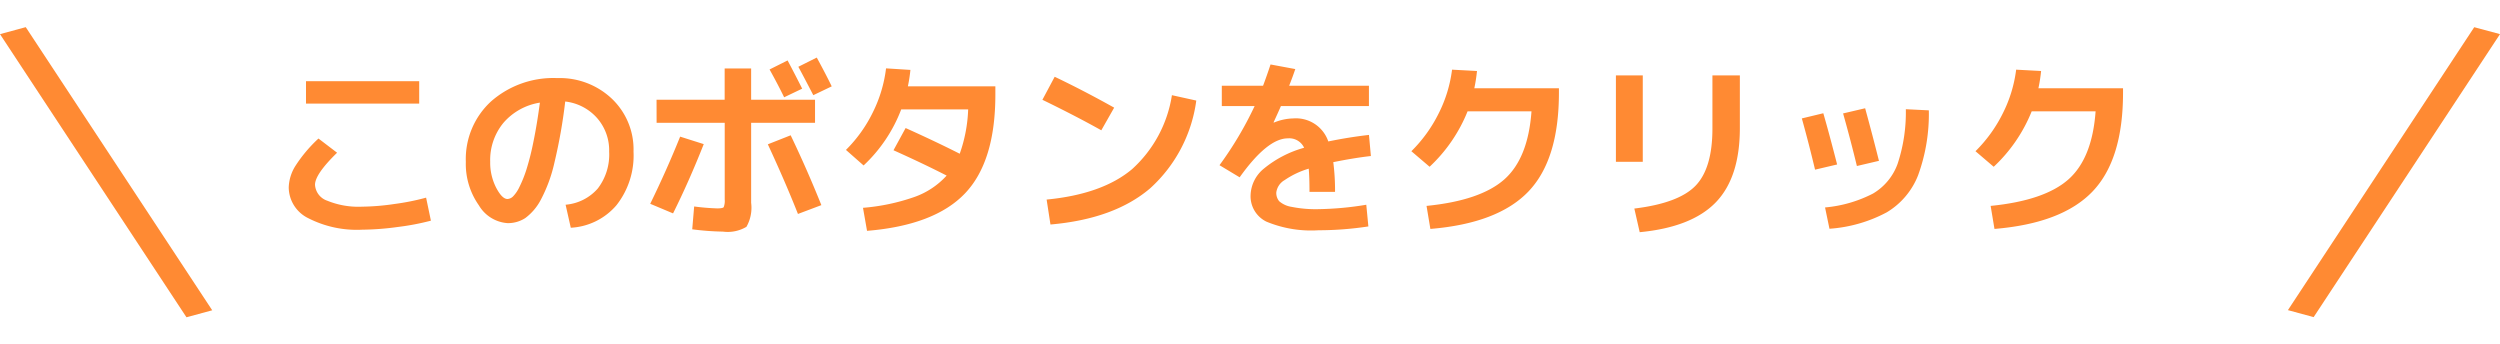 <svg xmlns="http://www.w3.org/2000/svg" width="247.56" height="34.094" viewBox="0 0 247.56 34.094">
  <g id="グループ_5006" data-name="グループ 5006" transform="translate(-615.143 -781.685)">
    <path id="パス_5257" data-name="パス 5257" d="M-89.3-11.59v-2.223h11.21v2.223Zm-1.71,8.3a4.243,4.243,0,0,1,.665-2.138,14.066,14.066,0,0,1,2.28-2.707l1.843,1.406Q-88.407-4.6-88.407-3.553a1.778,1.778,0,0,0,1.216,1.577,8.13,8.13,0,0,0,3.458.589,23.278,23.278,0,0,0,3.2-.266,23.5,23.5,0,0,0,3.126-.627L-76.931,0a24.633,24.633,0,0,1-3.3.627,27.085,27.085,0,0,1-3.506.266,10.548,10.548,0,0,1-5.339-1.14A3.428,3.428,0,0,1-91.01-3.287Zm27.417,1.71A4.75,4.75,0,0,0-60.4-3.192,5.532,5.532,0,0,0-59.28-6.84a4.841,4.841,0,0,0-1.206-3.334A4.956,4.956,0,0,0-63.631-11.8,51.625,51.625,0,0,1-64.7-5.748a14.628,14.628,0,0,1-1.368,3.715,5.3,5.3,0,0,1-1.52,1.776,3.138,3.138,0,0,1-1.757.5A3.585,3.585,0,0,1-72.181-1.52a7.108,7.108,0,0,1-1.292-4.313,7.742,7.742,0,0,1,2.508-5.985,9.321,9.321,0,0,1,6.555-2.3A7.49,7.49,0,0,1-59-12.065,6.93,6.93,0,0,1-56.867-6.84a7.953,7.953,0,0,1-1.682,5.3A6.387,6.387,0,0,1-63.08.7Zm-2.546-10.108a6,6,0,0,0-3.61,2A5.786,5.786,0,0,0-71.06-5.833a5.432,5.432,0,0,0,.589,2.565q.589,1.121,1.121,1.121A.843.843,0,0,0-68.8-2.4a3.415,3.415,0,0,0,.636-.941,12.039,12.039,0,0,0,.694-1.729,26.035,26.035,0,0,0,.693-2.755Q-66.424-9.538-66.139-11.685Zm11.552-.285h6.745v-3.1h2.622v3.1h6.327v2.28H-45.22v7.923A3.819,3.819,0,0,1-45.686.608a3.624,3.624,0,0,1-2.327.475,26.434,26.434,0,0,1-3.04-.228l.19-2.261a22.663,22.663,0,0,0,2.28.19q.551,0,.646-.123a1.72,1.72,0,0,0,.1-.769V-9.69h-6.745Zm14.421-1.1-1.786.855q-.608-1.254-1.444-2.755l1.786-.893Q-40.831-14.4-40.166-13.072Zm2.926-.228-1.824.874q-1.026-1.976-1.482-2.812l1.824-.912Q-37.848-14.554-37.24-13.3ZM-52.25-8.322l2.337.741q-1.463,3.7-3.04,6.859l-2.261-.95Q-53.58-5.016-52.25-8.322Zm8.683.76,2.261-.893q1.615,3.363,3.04,6.916l-2.318.874Q-41.838-3.838-43.567-7.562Zm9.823,8.569-.4-2.28A20.355,20.355,0,0,0-29.08-2.337a7.842,7.842,0,0,0,3.22-2.128q-2.261-1.159-5.263-2.508l1.2-2.2q3.04,1.368,5.358,2.546a14.609,14.609,0,0,0,.836-4.389h-6.631a14.8,14.8,0,0,1-3.724,5.548l-1.748-1.539a13.69,13.69,0,0,0,2.66-3.714,13.359,13.359,0,0,0,1.311-4.361l2.413.152A15.045,15.045,0,0,1-29.7-13.3h8.664v.817q0,6.631-3.011,9.785T-33.744,1.007ZM-16.378-11.97l1.216-2.28q2.869,1.368,5.89,3.059l-1.273,2.242Q-13.091-10.374-16.378-11.97Zm12.825-.456,2.413.532A14.273,14.273,0,0,1-5.7-3.211Q-9.253-.171-15.58.38l-.38-2.47Q-10.45-2.622-7.5-5.1A12.429,12.429,0,0,0-3.553-12.426ZM15.694-1.577,15.9.57a32.945,32.945,0,0,1-4.94.38A11.552,11.552,0,0,1,5.814.1,2.792,2.792,0,0,1,4.237-2.527,3.537,3.537,0,0,1,5.557-5.158,10.8,10.8,0,0,1,9.538-7.22a1.621,1.621,0,0,0-1.615-.931q-2.014,0-4.769,3.857l-1.995-1.2a35.155,35.155,0,0,0,3.477-5.852H1.387v-2.014H5.472q.38-1.007.741-2.109l2.451.456q-.228.684-.608,1.653h7.9v2.014H7.239q-.228.532-.722,1.6l.019.038a5.288,5.288,0,0,1,1.957-.418,3.377,3.377,0,0,1,3.439,2.28q2.033-.418,4.028-.646l.19,2.09q-1.672.19-3.724.608A22.1,22.1,0,0,1,12.6-2.85H10.07q0-1.463-.076-2.3A8.474,8.474,0,0,0,7.609-4.018a1.655,1.655,0,0,0-.826,1.225,1.282,1.282,0,0,0,.285.865A2.429,2.429,0,0,0,8.3-1.368a12.007,12.007,0,0,0,2.66.228A31.426,31.426,0,0,0,15.694-1.577ZM32.053-10.83H25.726a15.333,15.333,0,0,1-3.762,5.491L20.159-6.878a14.021,14.021,0,0,0,2.708-3.753,13.2,13.2,0,0,0,1.32-4.323l2.47.133a15.732,15.732,0,0,1-.266,1.71H34.77v.437q0,6.631-3.021,9.785T22.04.817l-.38-2.28q5.339-.532,7.7-2.622T32.053-10.83ZM49.97-14.383h2.717v5.206q0,4.9-2.385,7.363T42.769,1.14L42.237-1.2q4.389-.532,6.061-2.261T49.97-9.12Zm-9.557,8.55v-8.55h2.66v8.55ZM71.4-10.925a17.708,17.708,0,0,1-1.064,6.432A7.437,7.437,0,0,1,67.232-.826,14.091,14.091,0,0,1,61.56.8l-.437-2.109a12.834,12.834,0,0,0,4.75-1.377,5.641,5.641,0,0,0,2.432-2.936,16.175,16.175,0,0,0,.817-5.415Zm-12.578.8,2.128-.513q.589,2.033,1.368,5.073l-2.185.513Q59.527-7.6,58.824-10.127Zm4.085-.494,2.185-.513q.741,2.7,1.368,5.206l-2.185.513Q63.669-7.923,62.909-10.621Zm25-.209H81.586a15.333,15.333,0,0,1-3.762,5.491L76.019-6.878a14.021,14.021,0,0,0,2.708-3.753,13.2,13.2,0,0,0,1.32-4.323l2.47.133a15.731,15.731,0,0,1-.266,1.71H90.63v.437q0,6.631-3.021,9.785T77.9.817l-.38-2.28q5.339-.532,7.7-2.622T87.913-10.83Z" transform="translate(734.744 803.537)" fill="#ff8a33"/>
    <path id="パス_4581" data-name="パス 4581" d="M6.037.359,8.653,0,2.616,33,0,33.364Z" transform="translate(849.666 815.777) rotate(-157)" fill="#ff8a33"/>
    <path id="パス_4582" data-name="パス 4582" d="M6.037,33.005l2.616.359L2.616.359,0,0Z" transform="matrix(0.921, -0.391, 0.391, 0.921, 615.143, 785.066)" fill="#ff8a33"/>
  </g>
</svg>
